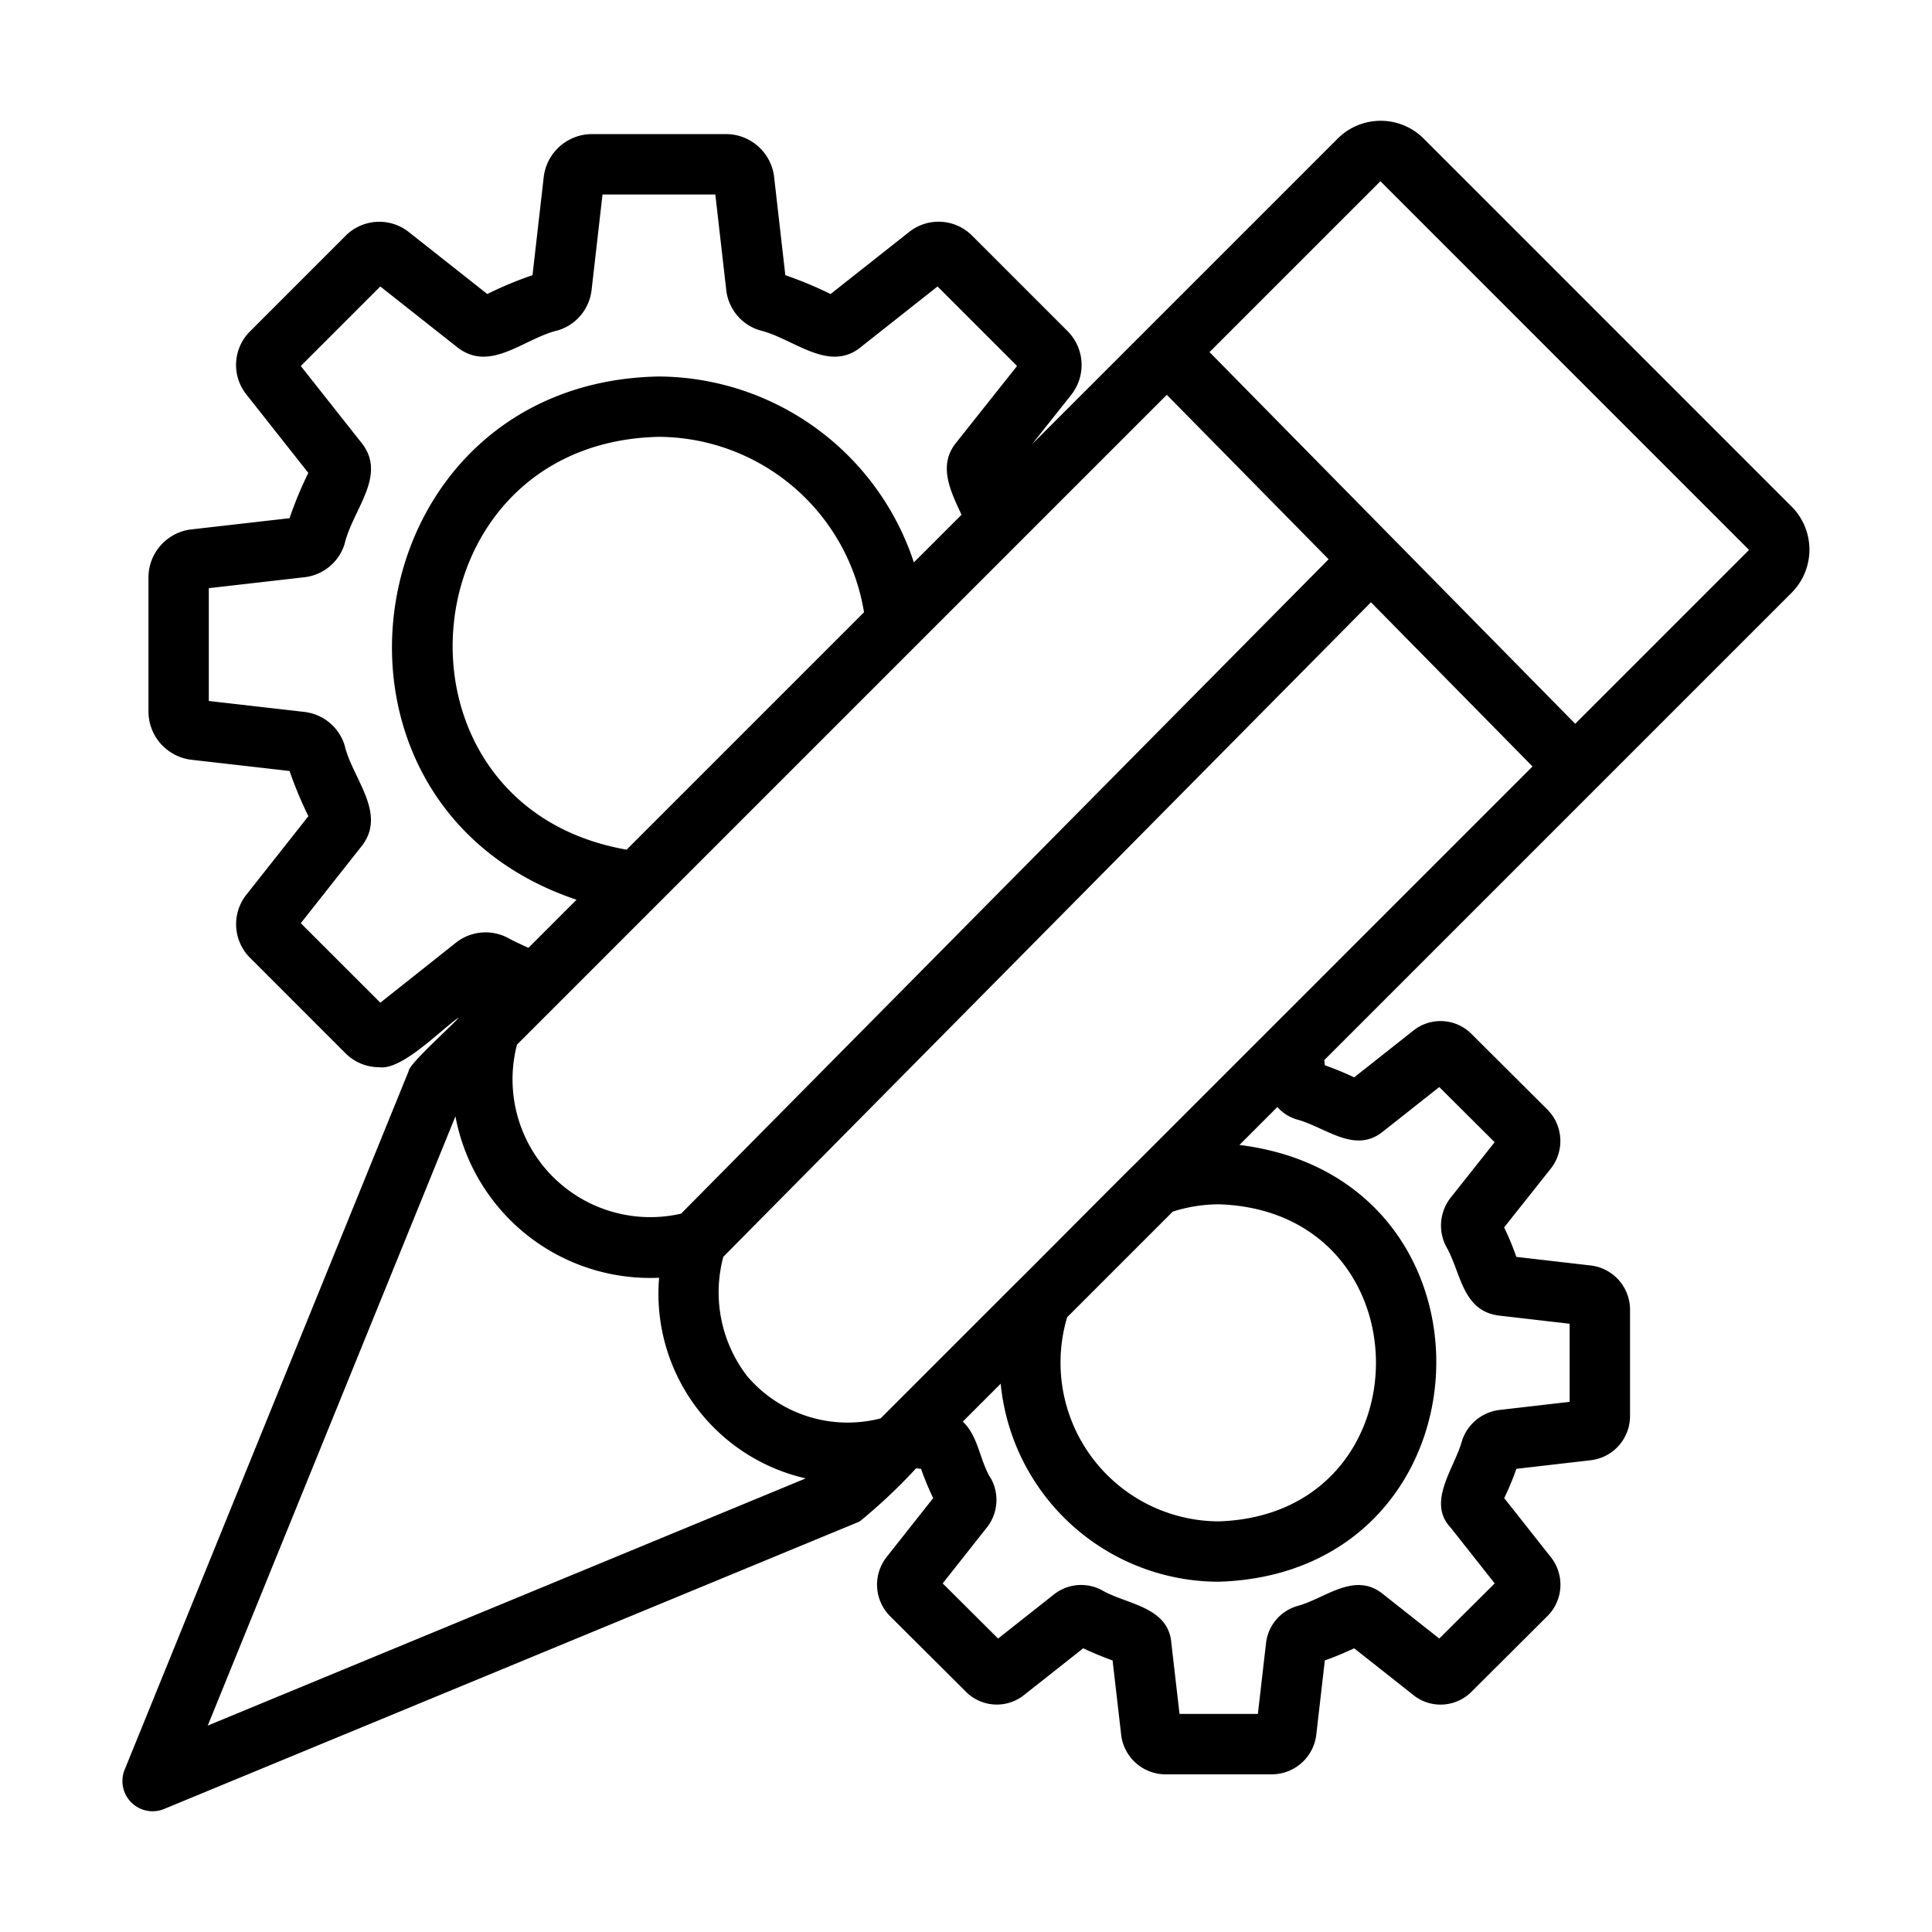 <svg viewBox="0 0 64 64" data-name="line" id="fe7e6915-3df8-4a5f-ab99-382be6a2c622" xmlns="http://www.w3.org/2000/svg"><path d="M59.354,19.631a2.022,2.022,0,0,0,0-2.846L47.159,4.589a2.015,2.015,0,0,0-2.845,0L34.184,14.719l1.305-1.644a1.59,1.59,0,0,0-.121-2.103L32.209,7.813a1.568,1.568,0,0,0-2.106-.118L27.514,9.74a13.082,13.082,0,0,0-1.499-.624l-.376-3.294a1.607,1.607,0,0,0-1.588-1.38H19.605a1.613,1.613,0,0,0-1.591,1.403l-.374,3.271a12.494,12.494,0,0,0-1.499.623L13.57,7.709a1.575,1.575,0,0,0-2.124.104L8.288,10.972a1.568,1.568,0,0,0-.118,2.106l2.044,2.588A12.428,12.428,0,0,0,9.592,17.166l-3.295.376a1.607,1.607,0,0,0-1.379,1.588V23.575A1.613,1.613,0,0,0,6.32,25.166l3.272.374a13.002,13.002,0,0,0,.624,1.497L8.184,29.61a1.575,1.575,0,0,0,.104,2.124l3.16,3.16a1.573,1.573,0,0,0,1.115.459c.761.109,2.053-1.258,2.63-1.643-.121.181-1.64,1.522-1.653,1.764L4.129,58.624A1,1,0,0,0,5.438,59.924l23.038-9.522a17.951,17.951,0,0,0,1.871-1.763l.165.019a8.967,8.967,0,0,0,.401.968l-1.542,1.952A1.479,1.479,0,0,0,29.48,53.533l2.489,2.479a1.445,1.445,0,0,0,1.965.129l1.949-1.539q.472.223.973.402l.287,2.487a1.482,1.482,0,0,0,1.467,1.286h3.523a1.486,1.486,0,0,0,1.469-1.301l.285-2.472c.324-.115.646-.249.972-.402l1.928,1.523a1.444,1.444,0,0,0,1.964-.09l2.533-2.523a1.471,1.471,0,0,0,.087-1.933l-1.542-1.952a9.211,9.211,0,0,0,.403-.97l2.473-.286a1.473,1.473,0,0,0,1.292-1.458v-3.533a1.475,1.475,0,0,0-1.3-1.459L50.231,41.636a8.926,8.926,0,0,0-.405-.976l1.544-1.946a1.478,1.478,0,0,0-.109-1.957l-2.489-2.479a1.445,1.445,0,0,0-1.965-.129L44.859,35.689q-.471-.222-.972-.401l-.019-.171ZM45.728,6.003,57.94,18.217l-5.759,5.759L40.067,11.664ZM37.656,38.501c-.014.012-.026.026-.039.039-.051.035-3.865,3.877-3.91,3.91l-4.536,4.536a4.368,4.368,0,0,1-4.422-1.402,4.549,4.549,0,0,1-.788-3.951L45.415,19.951l5.352,5.439Zm2.715,1.393c6.951.22,6.941,10.283-0,10.503a5.259,5.259,0,0,1-5.02-6.763l3.497-3.497A5.064,5.064,0,0,1,40.371,39.894ZM17.126,34.605,33.721,18.01l4.931-4.931,5.36,5.447L22.562,40.204A4.564,4.564,0,0,1,17.126,34.605Zm3.631-6.459c-8.293-1.451-7.37-13.49,1.066-13.675a6.925,6.925,0,0,1,6.799,5.81Zm-3.909,2.935a1.586,1.586,0,0,0-1.741.144l-2.508,1.99L9.964,30.582l1.965-2.489c.949-1.111-.254-2.282-.513-3.404a1.587,1.587,0,0,0-1.326-1.105l-3.173-.363V19.484l3.19-.365A1.579,1.579,0,0,0,11.415,18.02c.272-1.159,1.449-2.294.531-3.387L9.964,12.124l2.634-2.634,2.489,1.965c1.123.946,2.237-.24,3.404-.514a1.586,1.586,0,0,0,1.105-1.325l.363-3.174h3.737L24.061,9.633a1.579,1.579,0,0,0,1.1,1.307c1.126.264,2.309,1.45,3.387.532l2.509-1.982,2.634,2.634L31.695,14.638c-.65.772-.2,1.643.157,2.413l-1.579,1.579a8.953,8.953,0,0,0-8.451-6.158c-10.131.186-12.233,14.143-2.724,17.333l-1.592,1.592C17.275,31.295,17.052,31.191,16.847,31.082Zm-1.761,5.899a6.562,6.562,0,0,0,6.747,5.347,6.274,6.274,0,0,0,4.857,6.647l-19.809,8.188Zm27.865.101c.975.261,1.932,1.17,2.878.389l1.848-1.46,1.834,1.827-1.458,1.838a1.498,1.498,0,0,0-.152,1.611c.497.849.522,2.142,1.76,2.295l2.334.27v2.587l-2.328.269a1.491,1.491,0,0,0-1.242,1.036c-.235.874-1.172,2.012-.375,2.856l1.463,1.853L47.678,54.279l-1.85-1.461c-.949-.788-1.928.139-2.855.384a1.449,1.449,0,0,0-1.034,1.229L41.669,56.775h-2.596L38.803,54.436c-.091-1.209-1.454-1.281-2.275-1.744a1.452,1.452,0,0,0-1.617.127l-1.848,1.46L31.228,52.452l1.438-1.821a1.471,1.471,0,0,0,.174-1.628c-.384-.584-.417-1.418-.947-1.91l1.256-1.256A7.265,7.265,0,0,0,40.371,52.397c9.194-.282,9.776-13.346.686-14.469L42.314,36.671A1.399,1.399,0,0,0,42.951,37.082Z"></path></svg>

